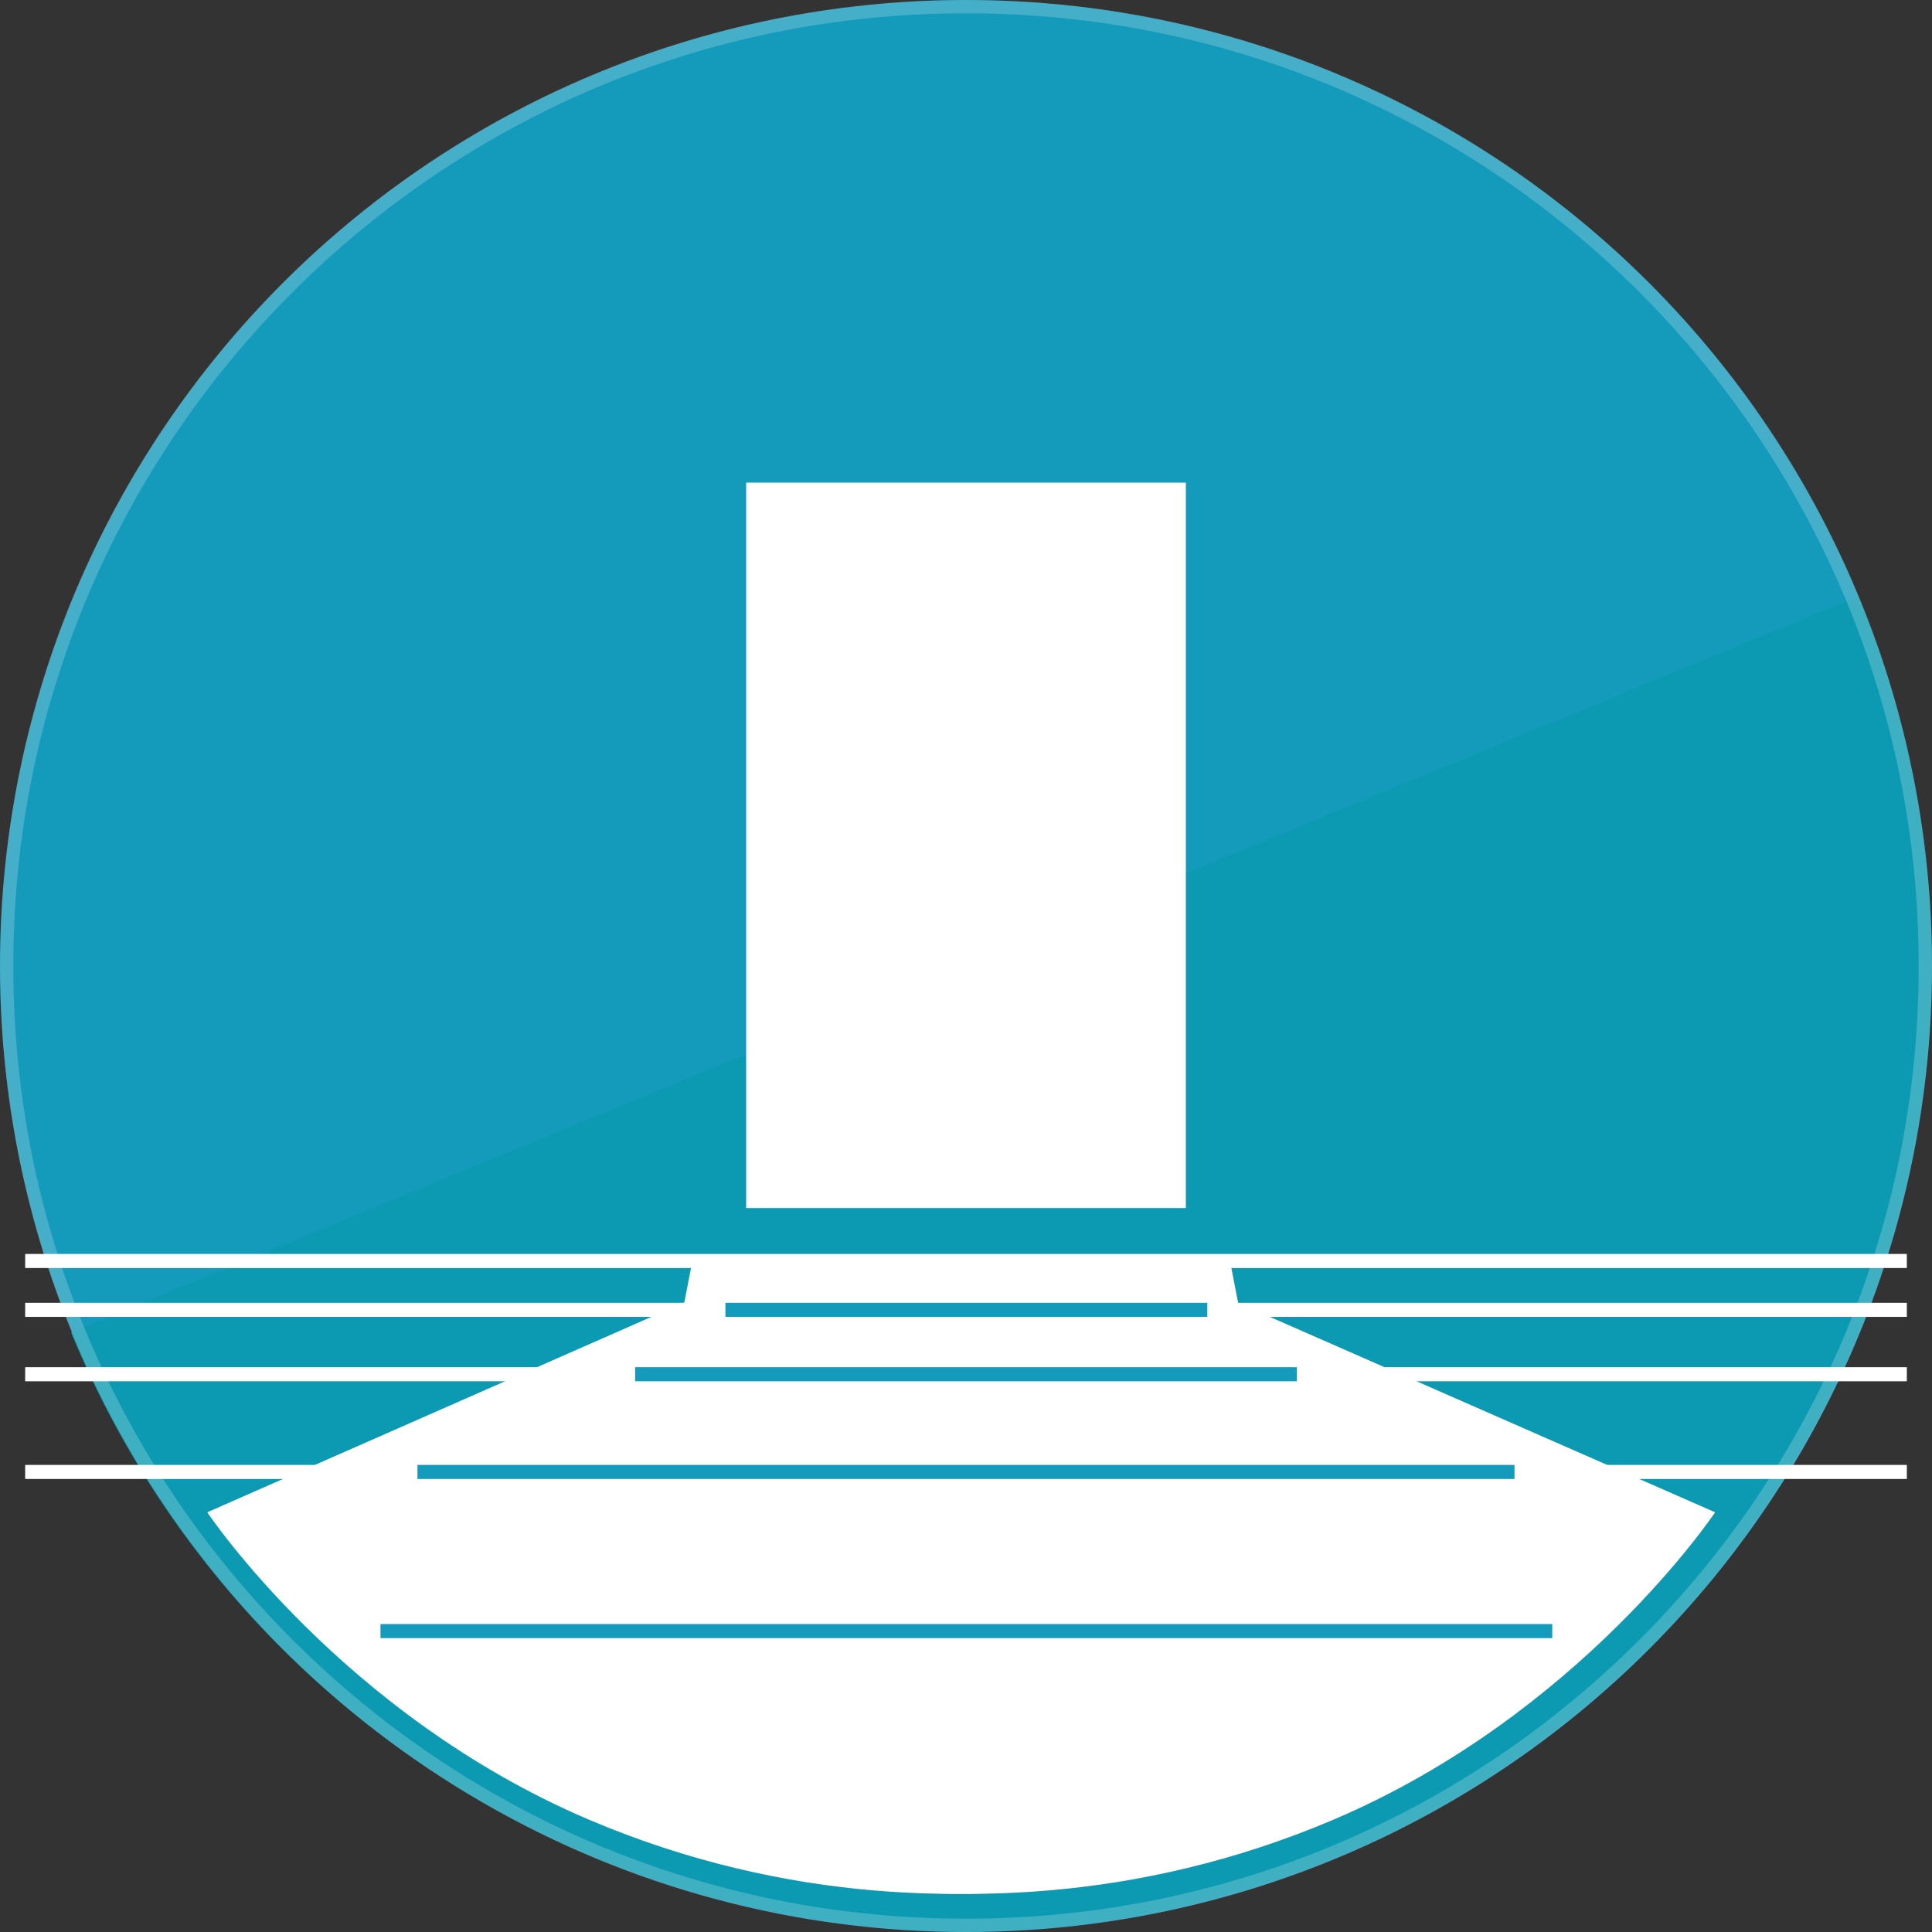 <?xml version="1.0" encoding="utf-8"?>
<!-- Generator: Adobe Illustrator 18.1.1, SVG Export Plug-In . SVG Version: 6.00 Build 0)  -->
<svg version="1.1" id="Layer_1" xmlns="http://www.w3.org/2000/svg" xmlns:xlink="http://www.w3.org/1999/xlink" x="0px" y="0px"
	 viewBox="0 0 261 261" enable-background="new 0 0 261 261" xml:space="preserve">
<rect x="0" y="0" width="261" height="261" fill="#333333" stroke="none"/>
<g>
	<g>
		<circle fill="#149ABB" cx="130.5" cy="130.5" r="130.5"/>
	</g>
	<g>
		<path fill="#0C9AB2" d="M251,80.6c27.5,66.6-4.3,142.9-70.9,170.4S37.1,246.7,9.6,180"/>
	</g>
	<g opacity="0.21">
		<g>
			<path fill="#FFFFFF" d="M130.5,1.8c17.4,0,34.2,3.4,50.1,10.1c15.3,6.5,29.1,15.8,40.9,27.6s21.1,25.6,27.6,40.9
				c6.7,15.9,10.1,32.7,10.1,50.1s-3.4,34.2-10.1,50.1c-6.5,15.3-15.8,29.1-27.6,40.9c-11.8,11.8-25.6,21.1-40.9,27.6
				c-15.9,6.7-32.7,10.1-50.1,10.1s-34.2-3.4-50.1-10.1c-15.3-6.5-29.1-15.8-40.9-27.6c-11.8-11.8-21.1-25.6-27.6-40.9
				c-6.7-15.9-10.1-32.7-10.1-50.1s3.4-34.2,10.1-50.1c6.5-15.3,15.8-29.1,27.6-40.9s25.6-21.1,40.9-27.6
				C96.3,5.2,113.1,1.8,130.5,1.8 M130.5,0C58.4,0,0,58.4,0,130.5S58.4,261,130.5,261S261,202.6,261,130.5S202.6,0,130.5,0L130.5,0z
				"/>
		</g>
	</g>
	<rect x="100.8" y="65.2" fill="#FFFFFF" width="59.4" height="98"/>
	<rect x="3.4" y="169.4" fill="#FFFFFF" width="254.2" height="1.9"/>
	<rect x="3.4" y="176" fill="#FFFFFF" width="254.2" height="1.9"/>
	<rect x="3.4" y="184.7" fill="#FFFFFF" width="254.2" height="1.9"/>
	<rect x="3.4" y="197.9" fill="#FFFFFF" width="254.2" height="1.9"/>
	<path fill="#FFFFFF" d="M93.7,169.5l-14.7,75.8c0,0,47.4,23.4,101.2,0.5c33.3-14.2,51.5-41.5,51.5-41.5L154,170.2L93.7,169.5z"/>
	<path fill="#FFFFFF" d="M166,169.5l14.7,75.8c0,0-47.4,23.4-101.2,0.5c-33.3-14.2-51.5-41.5-51.5-41.5l77.5-34.1L166,169.5z"/>
	<rect x="85.8" y="184.7" fill="#149ABB" width="89.4" height="1.9"/>
	<rect x="98" y="176" fill="#149ABB" width="65.1" height="1.9"/>
	<rect x="56.4" y="197.9" fill="#149ABB" width="148.2" height="1.9"/>
	<rect x="51.4" y="219.4" fill="#149ABB" width="158.3" height="1.9"/>
</g>
</svg>
